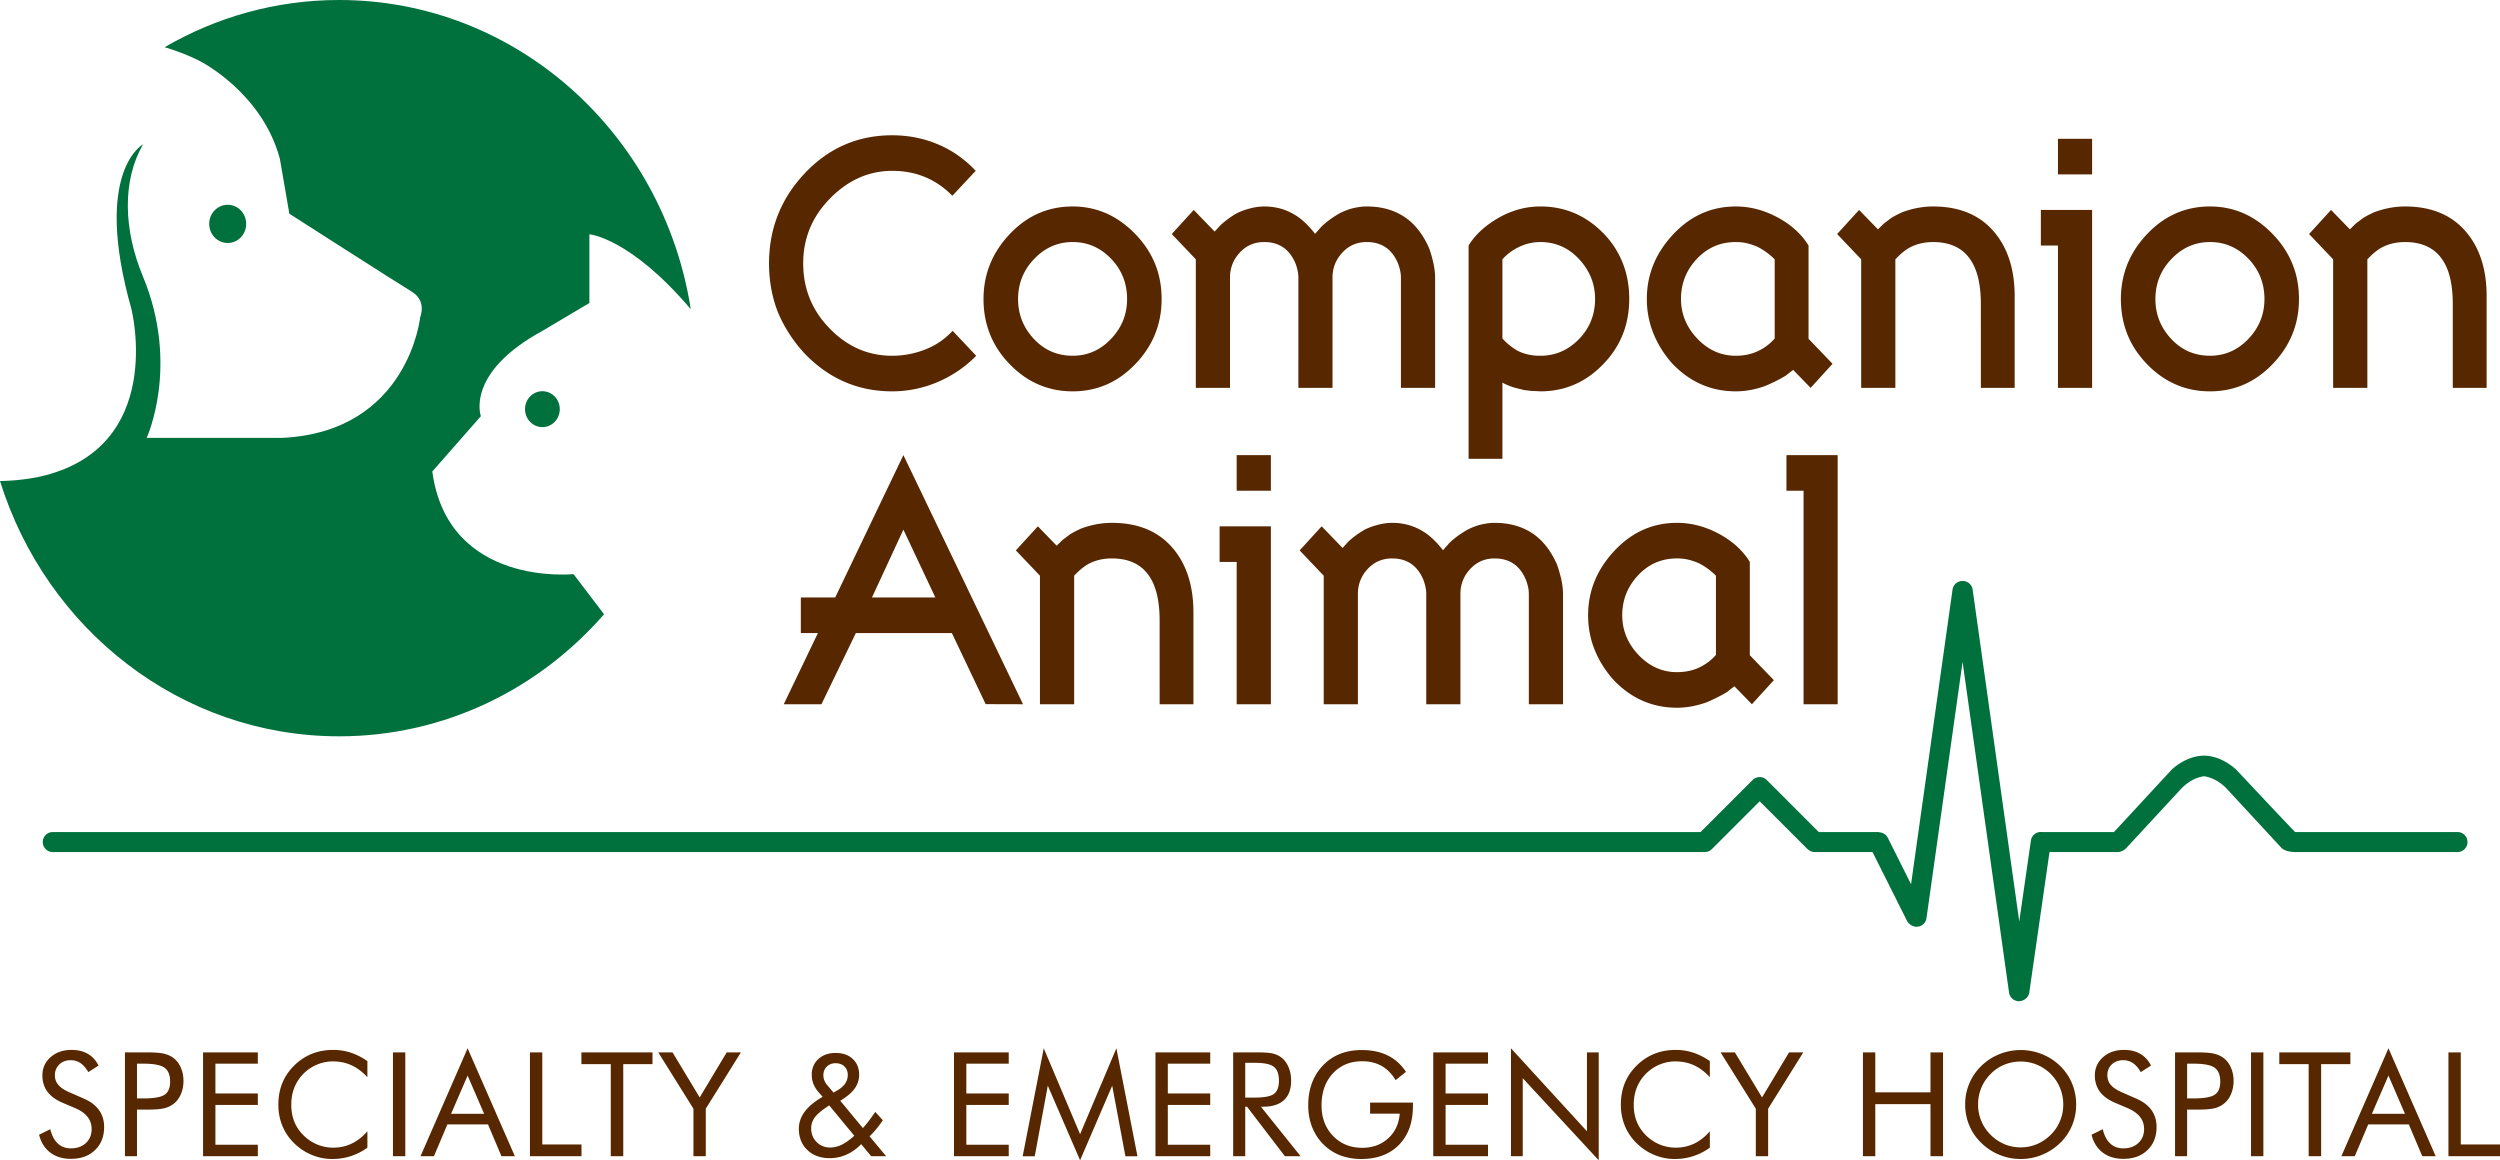 <svg xmlns="http://www.w3.org/2000/svg" viewBox="0 0 362.22 168.109"><defs><style>.d{fill:#00703c}.e{fill:#572700}</style></defs><g id="b"><g id="c"><g><path d="M12.125 159.167c.981.42 1.718.974 2.217 1.665.497.695.746 1.511.746 2.458 0 1.385-.44 2.497-1.32 3.345-.881.849-2.048 1.268-3.501 1.268-1.186 0-2.177-.302-2.98-.907-.801-.609-1.343-1.467-1.624-2.586l1.624-.801c.219.91.581 1.601 1.084 2.071.502.469 1.133.705 1.896.705.897 0 1.625-.261 2.18-.776.557-.518.831-1.19.831-2.021 0-.673-.194-1.255-.581-1.752-.389-.497-.97-.916-1.752-1.26l-1.829-.779c-1.001-.419-1.746-.958-2.235-1.611-.492-.663-.738-1.449-.738-2.368 0-1.066.399-1.952 1.194-2.652.794-.696 1.81-1.047 3.042-1.047.905 0 1.688.192 2.348.575.661.383 1.18.949 1.548 1.696l-1.479.944c-.336-.583-.713-1.014-1.133-1.3a2.458 2.458 0 00-1.417-.424c-.672 0-1.223.204-1.649.612-.428.41-.643.938-.643 1.575 0 .533.167.996.493 1.385.329.391.841.736 1.532 1.043l2.147.941zM19.848 160.771v6.752h-1.746v-15.045h3.156c1.105 0 1.914.058 2.438.173.519.12.972.311 1.354.578.481.342.857.812 1.126 1.404.271.6.407 1.262.407 1.984 0 .729-.136 1.389-.407 1.985-.269.598-.644 1.064-1.126 1.408a3.625 3.625 0 01-1.351.586c-.517.117-1.331.174-2.441.174h-1.41zm0-1.623h.905c1.536 0 2.569-.177 3.101-.539.53-.36.795-.987.795-1.886 0-.961-.271-1.635-.817-2.026-.542-.39-1.571-.585-3.079-.585h-.905v5.036zM29.422 167.523v-15.045h7.934v1.634h-6.145v4.316h6.145v1.664h-6.145v5.768h6.145v1.663h-7.934zM53.232 156.073c-.721-.779-1.49-1.354-2.305-1.729-.812-.373-1.716-.56-2.703-.56a5.88 5.88 0 00-2.327.481 5.911 5.911 0 00-1.969 1.347 6.038 6.038 0 00-1.293 1.999c-.287.736-.432 1.55-.432 2.441 0 .699.083 1.341.257 1.934.17.587.425 1.128.767 1.622.605.855 1.345 1.516 2.229 1.979a6.025 6.025 0 002.852.694c.957 0 1.847-.201 2.671-.598.822-.398 1.572-.988 2.252-1.776v2.374a8.63 8.63 0 01-2.411 1.23 8.624 8.624 0 01-2.667.414 7.67 7.67 0 01-2.324-.355 7.94 7.94 0 01-2.117-1.03c-1.097-.764-1.934-1.698-2.514-2.807-.577-1.111-.867-2.331-.867-3.66 0-1.157.193-2.212.579-3.16.387-.947.98-1.811 1.774-2.585a7.785 7.785 0 012.549-1.661c.932-.365 1.949-.548 3.05-.548.872 0 1.716.132 2.531.396.815.263 1.619.671 2.417 1.228v2.33zM56.935 167.523v-15.045h1.789v15.045h-1.789zM67.751 151.883l6.848 15.64h-1.944l-1.952-4.613h-5.88l-1.953 4.613h-1.941l6.823-15.64zm0 3.954l-2.395 5.54h4.791l-2.396-5.54zM76.781 167.523v-15.045h1.789v13.341h5.682v1.704h-7.471zM88.494 167.523v-13.341h-4.253v-1.704h10.297v1.704h-4.236v13.341h-1.807zM100.472 167.523v-6.885l-5.098-8.16h2.068l3.935 6.526 3.915-6.526h2.055l-5.088 8.16v6.885h-1.787zM126.227 167.523l-1.45-1.747c-.664.675-1.375 1.18-2.137 1.517a5.89 5.89 0 01-2.436.508c-1.33 0-2.406-.392-3.229-1.181-.82-.787-1.231-1.812-1.231-3.073 0-.898.286-1.727.858-2.492.571-.762 1.437-1.479 2.591-2.141l-.612-.688a4.408 4.408 0 01-.733-1.195 3.573 3.573 0 01-.234-1.315c0-.933.317-1.69.96-2.275.639-.585 1.472-.88 2.491-.88 1.036 0 1.862.286 2.483.862.619.576.931 1.341.931 2.293 0 .738-.218 1.411-.656 2.01-.431.6-1.125 1.189-2.08 1.762l3.279 3.957c.272-.303.557-.646.854-1.03.295-.388.607-.826.935-1.31l1.099 1.2c-.292.445-.602.862-.922 1.248-.317.389-.649.75-1 1.087l2.406 2.885h-2.168zm-2.449-2.968l-3.637-4.4-.443.299c-.823.561-1.387 1.07-1.7 1.52a2.608 2.608 0 00-.468 1.511c0 .795.264 1.456.786 1.984.525.527 1.182.793 1.971.793.559 0 1.121-.142 1.684-.411.559-.278 1.164-.709 1.808-1.296zm-3.009-6.251l.657-.379c.464-.288.819-.614 1.056-.976.234-.363.351-.762.351-1.193 0-.514-.16-.929-.484-1.239-.32-.311-.748-.469-1.284-.469-.519 0-.945.168-1.274.496-.33.327-.493.746-.493 1.254 0 .253.045.5.141.738.092.244.226.464.403.669l.927 1.099zM138.22 167.523v-15.045h7.934v1.634h-6.144v4.316h6.144v1.664h-6.144v5.768h6.144v1.663h-7.934zM156.491 168.109l-4.677-10.809-1.892 10.224h-1.747l3.052-15.64 5.264 12.445 5.26-12.445 3.052 15.64h-1.746l-1.912-10.224-4.654 10.809zM167.413 167.523v-15.045h7.934v1.634h-6.144v4.316h6.144v1.664h-6.144v5.768h6.144v1.663h-7.934zM178.672 167.523v-15.045h3.538c1.004 0 1.743.057 2.215.168.468.114.884.309 1.238.583.443.348.792.816 1.037 1.402.249.585.369 1.235.369 1.946 0 1.234-.342 2.171-1.033 2.81-.687.643-1.698.964-3.023.964h-.32l5.747 7.171h-2.274l-5.487-7.171h-.258v7.171h-1.747zm1.747-13.535v5.038h1.365c1.402 0 2.337-.181 2.808-.542.472-.36.709-.989.709-1.886 0-.966-.242-1.643-.729-2.027-.486-.389-1.415-.583-2.788-.583h-1.365zM198.51 159.753h6.206v.506c0 2.37-.675 4.239-2.017 5.611-1.341 1.369-3.177 2.055-5.499 2.055a8.826 8.826 0 01-2.018-.228 7.102 7.102 0 01-1.774-.655 7.181 7.181 0 01-2.855-2.81c-.673-1.195-1.006-2.557-1.006-4.076 0-1.254.199-2.388.602-3.396a7.372 7.372 0 011.813-2.668 6.866 6.866 0 012.361-1.461c.899-.329 1.892-.491 2.981-.491 1.45 0 2.701.261 3.76.785 1.066.524 1.946 1.315 2.644 2.369l-1.501 1.205c-.543-.913-1.215-1.599-2.024-2.053-.807-.458-1.747-.684-2.815-.684-1.75 0-3.168.59-4.256 1.77-1.089 1.178-1.637 2.72-1.637 4.623 0 1.794.556 3.266 1.66 4.421 1.11 1.15 2.517 1.727 4.232 1.727 1.504 0 2.761-.459 3.765-1.373 1.003-.911 1.559-2.107 1.673-3.571h-4.295v-1.604zM207.662 167.523v-15.045h7.931v1.634h-6.144v4.316h6.144v1.664h-6.144v5.768h6.144v1.663h-7.931zM218.921 167.523v-15.64l11.009 12.024v-11.43h1.705v15.631l-11.008-11.889v11.303h-1.706zM247.736 156.073c-.713-.779-1.485-1.354-2.299-1.729-.816-.373-1.717-.56-2.706-.56-.793 0-1.568.158-2.326.481a6.051 6.051 0 00-3.263 3.346c-.288.736-.431 1.55-.431 2.441 0 .699.084 1.341.256 1.934.171.587.426 1.128.77 1.622a6.265 6.265 0 002.227 1.979 6.04 6.04 0 002.853.694c.956 0 1.847-.201 2.673-.598.821-.398 1.571-.988 2.245-1.776v2.374a8.538 8.538 0 01-5.075 1.644 7.673 7.673 0 01-2.323-.355 7.914 7.914 0 01-2.115-1.03c-1.097-.764-1.937-1.698-2.516-2.807-.575-1.111-.864-2.331-.864-3.66 0-1.157.191-2.212.575-3.16.389-.947.982-1.811 1.777-2.585a7.757 7.757 0 012.547-1.661c.935-.365 1.947-.548 3.052-.548.87 0 1.715.132 2.531.396a9.03 9.03 0 012.411 1.228v2.33zM254.395 167.523v-6.885l-5.103-8.16h2.07l3.936 6.526 3.919-6.526h2.055l-5.09 8.16v6.885h-1.787zM269.918 167.523v-15.045h1.789v5.787h7.996v-5.787h1.818v15.045h-1.818v-7.552h-7.996v7.552h-1.789zM300.81 160.033c0 1.073-.2 2.089-.596 3.041a7.582 7.582 0 01-1.738 2.536 8.107 8.107 0 01-2.628 1.713c-.988.406-2.017.602-3.078.602s-2.088-.196-3.072-.602a8.118 8.118 0 01-2.617-1.713 7.602 7.602 0 01-1.751-2.546 7.68 7.68 0 01-.601-3.031 7.78 7.78 0 01.601-3.05 7.635 7.635 0 011.751-2.553 8.066 8.066 0 012.61-1.697c.991-.394 2.016-.594 3.079-.594s2.095.2 3.089.594c.99.4 1.863.964 2.617 1.697a7.582 7.582 0 011.738 2.546 7.91 7.91 0 01.596 3.057zm-8.04 6.208c.823 0 1.602-.155 2.35-.467a6.292 6.292 0 002.009-1.364 6.028 6.028 0 001.348-2.005 6.088 6.088 0 00.465-2.372c0-.845-.158-1.645-.471-2.405a6.011 6.011 0 00-1.342-2.015 6.08 6.08 0 00-2.001-1.347 6.095 6.095 0 00-2.357-.461 6.18 6.18 0 00-2.377.461 5.803 5.803 0 00-1.986 1.347 6.203 6.203 0 00-1.348 2.024 6.255 6.255 0 00-.459 2.396 6.095 6.095 0 001.807 4.377 6.228 6.228 0 002.011 1.366c.735.31 1.52.465 2.353.465zM309.501 159.167c.982.42 1.72.974 2.218 1.665.494.695.742 1.511.742 2.458 0 1.385-.44 2.497-1.321 3.345-.879.849-2.046 1.268-3.499 1.268-1.185 0-2.178-.302-2.979-.907-.803-.609-1.347-1.467-1.625-2.586l1.625-.801c.218.91.579 1.601 1.084 2.071.502.469 1.135.705 1.895.705.897 0 1.626-.261 2.18-.776.556-.518.831-1.19.831-2.021 0-.673-.194-1.255-.581-1.752-.387-.497-.97-.916-1.751-1.26l-1.829-.779c-.999-.419-1.744-.958-2.234-1.611-.491-.663-.738-1.449-.738-2.368 0-1.066.4-1.952 1.195-2.652.795-.696 1.81-1.047 3.039-1.047.906 0 1.689.192 2.348.575.662.383 1.182.949 1.552 1.696l-1.482.944c-.334-.583-.712-1.014-1.13-1.3a2.466 2.466 0 00-1.415-.424c-.673 0-1.225.204-1.654.612-.428.41-.642.938-.642 1.575 0 .533.166.996.491 1.385.332.391.844.736 1.535 1.043l2.146.941zM316.887 160.771v6.752h-1.748v-15.045h3.155c1.105 0 1.915.058 2.439.173.519.12.972.311 1.355.578.479.342.856.812 1.124 1.404.27.6.408 1.262.408 1.984 0 .729-.139 1.389-.408 1.985a3.388 3.388 0 01-1.124 1.408 3.628 3.628 0 01-1.353.586c-.516.117-1.329.174-2.44.174h-1.407zm0-1.623h.902c1.537 0 2.567-.177 3.102-.539.53-.36.797-.987.797-1.886 0-.961-.271-1.635-.817-2.026-.545-.39-1.571-.585-3.081-.585h-.902v5.036zM326.145 167.523v-15.045h1.791v15.045h-1.791zM334.496 167.523v-13.341h-4.252v-1.704h10.298v1.704h-4.236v13.341h-1.81zM346.059 151.883l6.844 15.64h-1.943l-1.952-4.613h-5.879l-1.952 4.613h-1.943l6.826-15.64zm0 3.954l-2.399 5.54h4.792l-2.393-5.54zM354.75 167.523v-15.045h1.787v13.341h5.684v1.704h-7.471z" class="e"/></g><path d="M35.67 32.437c0 1.529-1.201 2.77-2.681 2.77s-2.678-1.242-2.678-2.77 1.201-2.767 2.678-2.767 2.681 1.238 2.681 2.767zM5.65 69.086c18.58-4.084 13.381-24.354 13.381-24.354-5.635-19.944 1.706-23.829 1.706-23.829-3.078 5.296-2.82 12.445-.036 19.135 5.384 12.946.548 23.405.548 23.405h19.647c18.279-.884 19.983-17.476 19.983-17.476s1.024-2.365-1.243-3.723c-1.745-1.048-17.712-11.279-17.712-11.279l-1.371-7.939c-2.572-9.66-11.596-14.179-11.596-14.179s-1.964-1.065-5.099-2.01C31.328 2.49 39.947 0 49.134 0c25.689 0 46.992 19.397 50.949 44.796-8.82-10.384-14.687-10.849-14.687-10.849v9.952l-6.778 4.026c-11.257 6.117-8.947 12.377-8.947 12.377l-7.04 8.012c2.285 16.798 20.463 14.867 20.463 14.867l4.424 5.818c-9.45 10.853-23.143 17.685-38.383 17.685-22.985 0-42.45-15.532-49.134-36.988 3.249-.049 5.65-.61 5.65-.61zm70.42-9.804c0-1.438 1.128-2.6 2.514-2.6 1.395 0 2.522 1.162 2.522 2.6s-1.127 2.603-2.522 2.603c-1.385 0-2.514-1.163-2.514-2.603z" class="d"/><g><g><path d="M137.985 28.369c-2.359-2.406-5.257-3.616-8.695-3.616-3.388 0-6.387 1.326-9 3.972-2.612 2.645-3.916 5.787-3.916 9.427 0 3.675 1.278 6.822 3.841 9.447 2.56 2.632 5.572 3.947 9.045 3.947 1.653 0 3.253-.305 4.801-.91a10.389 10.389 0 002.125-1.117 11.23 11.23 0 001.84-1.588l3.41 3.615c-1.545 1.596-3.386 2.855-5.518 3.779a16.753 16.753 0 01-6.674 1.376c-4.891 0-9.094-1.805-12.593-5.407a20.323 20.323 0 01-2.235-2.845 19.946 19.946 0 01-1.682-3.15c-.878-2.221-1.31-4.6-1.31-7.122 0-5.054 1.73-9.413 5.187-13.079 3.463-3.663 7.679-5.496 12.648-5.496 2.372 0 4.595.439 6.642 1.316 1.016.42 1.973.951 2.885 1.588.457.323.89.663 1.305 1.017.411.351.836.763 1.275 1.229l-3.383 3.616zM155.419 29.914c3.453 0 6.468 1.322 9.045 3.969 1.28 1.313 2.24 2.754 2.88 4.32.641 1.566.961 3.277.961 5.129 0 3.62-1.259 6.757-3.791 9.4-2.527 2.643-5.558 3.969-9.095 3.969s-6.577-1.309-9.108-3.918c-2.536-2.608-3.811-5.762-3.811-9.45 0-3.606 1.268-6.746 3.795-9.412 2.526-2.676 5.568-4.007 9.125-4.007zm7.882 13.418c0-2.291-.774-4.244-2.327-5.852-1.546-1.607-3.396-2.411-5.555-2.411s-4.016.811-5.571 2.441c-1.558 1.619-2.34 3.562-2.34 5.821 0 2.206.757 4.127 2.272 5.757 1.523 1.635 3.4 2.456 5.639 2.456 2.158 0 4.008-.813 5.555-2.44 1.553-1.624 2.327-3.552 2.327-5.773zM198.028 29.914c2.366 0 4.363.63 5.982 1.895 1.248.977 2.271 2.368 3.059 4.169.244.675.442 1.384.609 2.122.165.744.253 1.451.253 2.126v15.971h-4.954V40.226c0-.657-.147-1.347-.43-2.074-.859-2.054-2.366-3.082-4.519-3.082-1.418 0-2.598.508-3.54 1.531-.948 1.019-1.422 2.229-1.422 3.625v15.971h-4.946V40.226c0-.657-.148-1.347-.425-2.074-.864-2.054-2.373-3.082-4.528-3.082-1.416 0-2.604.508-3.541 1.531-.944 1.019-1.414 2.229-1.414 3.625v15.971h-4.954V37.571l-3.484-3.664 3.182-3.49 3.032 3.135.833-.912a12.622 12.622 0 012.477-1.793 10.205 10.205 0 011.946-.681 8.142 8.142 0 011.923-.252c1.645 0 3.14.411 4.47 1.235.931.542 1.897 1.454 2.905 2.733l.913-1.037c.689-.675 1.561-1.312 2.6-1.919a9.386 9.386 0 011.978-.76c.283-.064.604-.127.954-.177a7.41 7.41 0 011.041-.076zM217.683 66.479h-4.902V35.57c.947-1.547 2.388-2.879 4.317-3.993 1.94-1.109 3.972-1.664 6.095-1.664 3.488 0 6.496 1.264 9.023 3.791a12.953 12.953 0 012.838 4.257c.662 1.61 1.003 3.388 1.003 5.343 0 3.742-1.271 6.911-3.808 9.502-2.53 2.598-5.552 3.894-9.057 3.894l-1.49-.077-.576-.077c-.173 0-.462-.058-.863-.179-.976-.199-1.838-.512-2.58-.932v11.042zm5.491-14.933c2.172 0 4.033-.802 5.59-2.403 1.56-1.601 2.344-3.544 2.344-5.838 0-2.172-.766-4.087-2.311-5.749-1.53-1.657-3.406-2.486-5.623-2.486-1.02 0-2.008.22-2.975.656a7.653 7.653 0 00-2.517 1.845v11.473a9.218 9.218 0 002.139 1.745c.961.505 2.078.757 3.353.757zM251.5 56.701c-3.56 0-6.608-1.326-9.152-3.969a14.903 14.903 0 01-2.778-4.396 13.272 13.272 0 01-.962-5.031c0-3.502 1.264-6.609 3.788-9.322 2.529-2.711 5.563-4.069 9.104-4.069 2.071 0 4.088.531 6.062 1.591 1.974 1.063 3.459 2.421 4.473 4.071V49.09l3.479 3.618-3.174 3.49-2.531-2.604-.503.38-.537.428c-.752.469-1.729.972-2.929 1.488-1.478.544-2.927.812-4.34.812zm5.631-7.657V37.571a9.919 9.919 0 00-2.459-1.797 10.01 10.01 0 00-1.565-.531 7.307 7.307 0 00-1.627-.173c-2.225 0-4.099.811-5.628 2.441-1.527 1.619-2.295 3.556-2.295 5.793 0 2.191.796 4.111 2.369 5.764 1.571 1.651 3.433 2.477 5.554 2.477 1.204 0 2.272-.224 3.22-.672a7.293 7.293 0 002.432-1.831zM287.001 44.061c0-2.808-.499-4.95-1.493-6.416-1.145-1.718-2.956-2.574-5.433-2.574-1.179 0-2.25.236-3.205.704-.71.352-1.462.955-2.255 1.797v18.626h-4.952V37.572l-3.487-3.664 3.186-3.49 2.728 2.809.86-.838 1.134-.855.637-.355.833-.408c1.516-.569 3.023-.856 4.521-.856 3.974 0 7.008 1.331 9.1 3.993 1.818 2.306 2.725 5.304 2.725 8.996v13.294h-4.898V44.062zM295.696 30.417h7.425v25.78h-4.949V35.575h-2.476v-5.158zm2.476-10.307h4.949v5.154h-4.949V20.11zM320.206 29.914c3.453 0 6.472 1.322 9.049 3.969 1.28 1.313 2.235 2.754 2.874 4.32.645 1.566.965 3.277.965 5.129 0 3.62-1.262 6.757-3.797 9.4-2.522 2.643-5.552 3.969-9.091 3.969s-6.574-1.309-9.107-3.918c-2.541-2.608-3.807-5.762-3.807-9.45 0-3.606 1.259-6.746 3.792-9.412 2.529-2.676 5.57-4.007 9.122-4.007zm7.887 13.418c0-2.291-.779-4.244-2.328-5.852-1.549-1.607-3.404-2.411-5.559-2.411s-4.012.811-5.574 2.441c-1.56 1.619-2.339 3.562-2.339 5.821 0 2.206.761 4.127 2.278 5.757 1.513 1.635 3.394 2.456 5.635 2.456 2.154 0 4.01-.813 5.559-2.44 1.549-1.624 2.328-3.552 2.328-5.773zM355.378 44.061c0-2.808-.492-4.95-1.49-6.416-1.145-1.718-2.954-2.574-5.428-2.574-1.18 0-2.258.236-3.212.704-.707.352-1.454.955-2.247 1.797v18.626h-4.957V37.572l-3.487-3.664 3.182-3.49 2.732 2.809.854-.838 1.142-.855.631-.355.837-.408c1.516-.569 3.021-.856 4.525-.856 3.971 0 7.003 1.331 9.098 3.993 1.819 2.306 2.725 5.304 2.725 8.996v13.294h-4.904V44.062z" class="e"/></g><g><path d="M130.891 65.94l17.334 36.097-5.414-.015-4.894-10.293h-13.919l-4.981 10.308h-5.46l4.948-10.314-2.476.005V86.57l4.984-.008 9.878-20.622zm4.631 20.627l-4.631-9.83-4.554 9.83h9.185zM168.015 89.905c0-2.813-.502-4.953-1.496-6.421-1.147-1.716-2.955-2.574-5.431-2.574-1.181 0-2.25.233-3.207.708-.71.349-1.457.95-2.25 1.793v18.625h-4.956V83.411l-3.49-3.664 3.189-3.491 2.724 2.809.86-.836 1.141-.857.636-.353.827-.408c1.516-.571 3.026-.857 4.527-.857 3.976 0 7.001 1.331 9.099 3.993 1.816 2.308 2.725 5.305 2.725 8.996v13.294h-4.897V89.906zM176.705 76.257h7.429v25.78h-4.955V81.415h-2.474v-5.158zm2.474-10.309h4.955v5.157h-4.955v-5.157zM216.553 75.754c2.378 0 4.371.632 5.989 1.895 1.244.973 2.265 2.366 3.059 4.169.228.671.438 1.383.61 2.122.158.74.25 1.449.25 2.124v15.972h-4.951V86.064c0-.66-.149-1.346-.434-2.075-.859-2.05-2.362-3.079-4.523-3.079-1.416 0-2.593.507-3.532 1.53-.953 1.016-1.422 2.228-1.422 3.624v15.972h-4.952V86.064c0-.66-.145-1.346-.428-2.075-.86-2.05-2.365-3.079-4.52-3.079-1.416 0-2.598.507-3.544 1.53-.94 1.016-1.412 2.228-1.412 3.624v15.972h-4.952V83.411l-3.485-3.664 3.185-3.491 3.031 3.136.833-.912c.689-.654 1.516-1.254 2.473-1.795a10.68 10.68 0 011.944-.679 8.047 8.047 0 011.928-.252c1.645 0 3.137.412 4.471 1.234.928.542 1.894 1.455 2.908 2.73l.906-1.035c.689-.676 1.552-1.311 2.606-1.919a9.36 9.36 0 011.965-.758c.29-.062.607-.125.966-.178.352-.05.697-.075 1.032-.075zM242.983 102.541c-3.552 0-6.596-1.322-9.144-3.968-1.215-1.35-2.139-2.814-2.782-4.398-.641-1.581-.958-3.26-.958-5.031 0-3.5 1.257-6.608 3.797-9.324 2.516-2.71 5.552-4.066 9.087-4.066 2.079 0 4.093.53 6.068 1.588 1.974 1.063 3.464 2.421 4.475 4.072v13.517l3.484 3.615-3.181 3.49-2.533-2.601-.502.377-.527.428c-.767.47-1.737.97-2.937 1.491-1.473.539-2.931.81-4.347.81zm5.637-7.657V83.411a9.764 9.764 0 00-2.456-1.793 9.46 9.46 0 00-1.566-.535 7.318 7.318 0 00-1.626-.173c-2.222 0-4.104.81-5.629 2.44-1.525 1.623-2.299 3.558-2.299 5.794 0 2.191.8 4.112 2.374 5.765 1.575 1.652 3.432 2.479 5.554 2.479 1.199 0 2.275-.226 3.219-.673a7.343 7.343 0 002.43-1.831zM258.833 65.948h7.422v36.089h-4.941V71.105h-2.48v-5.157z" class="e"/></g></g><path d="M356.058 120.553h-23.517c-.057 0-8.529-9.029-8.529-9.029s-2.024-2.018-4.669-2.037v-.002h-.033v.002c-2.645.02-4.671 2.037-4.671 2.037l-8.349 9.029h-10.424a1.45 1.45 0 00-1.617 1.263l-1.683 11.695-6.751-48.064a1.446 1.446 0 00-1.462-1.269 1.444 1.444 0 00-1.457 1.269l-6.008 42.666-3.352-6.697a1.447 1.447 0 00-1.168-.815 1.365 1.365 0 00-.347-.048h-8.505l-7.528-7.532-.003-.004a1.452 1.452 0 00-2.051 0l-.003.002-7.532 7.534H7.648a1.45 1.45 0 100 2.901h239.35l.012-.002c.178 0 .349-.037.506-.098.014-.006.026-.007.042-.013.167-.07.315-.171.443-.295.007-.006.019-.009.027-.017l6.929-6.932 6.935 6.932c.017.017.04.022.06.039.113.105.242.193.385.257l.084.032c.149.057.312.09.481.094l.019.002h8.388l4.965 9.911c.1.218.255.39.433.525a1.449 1.449 0 002.422-.887l5.225-37.103 6.728 47.886a1.446 1.446 0 002.212 1.049 1.44 1.44 0 00.732-1.087l2.923-20.294h9.844c.372 0 .733-.142 1.023-.368.239-.137.305-.264.305-.264l7.852-8.488c1.579-1.695 3.262-1.853 3.354-1.861.095.008 1.774.166 3.355 1.861l7.849 8.488s.471.609 2.012.632h23.517c.803 0 1.449-.647 1.449-1.451s-.646-1.45-1.449-1.45z" class="d"/></g></g></svg>